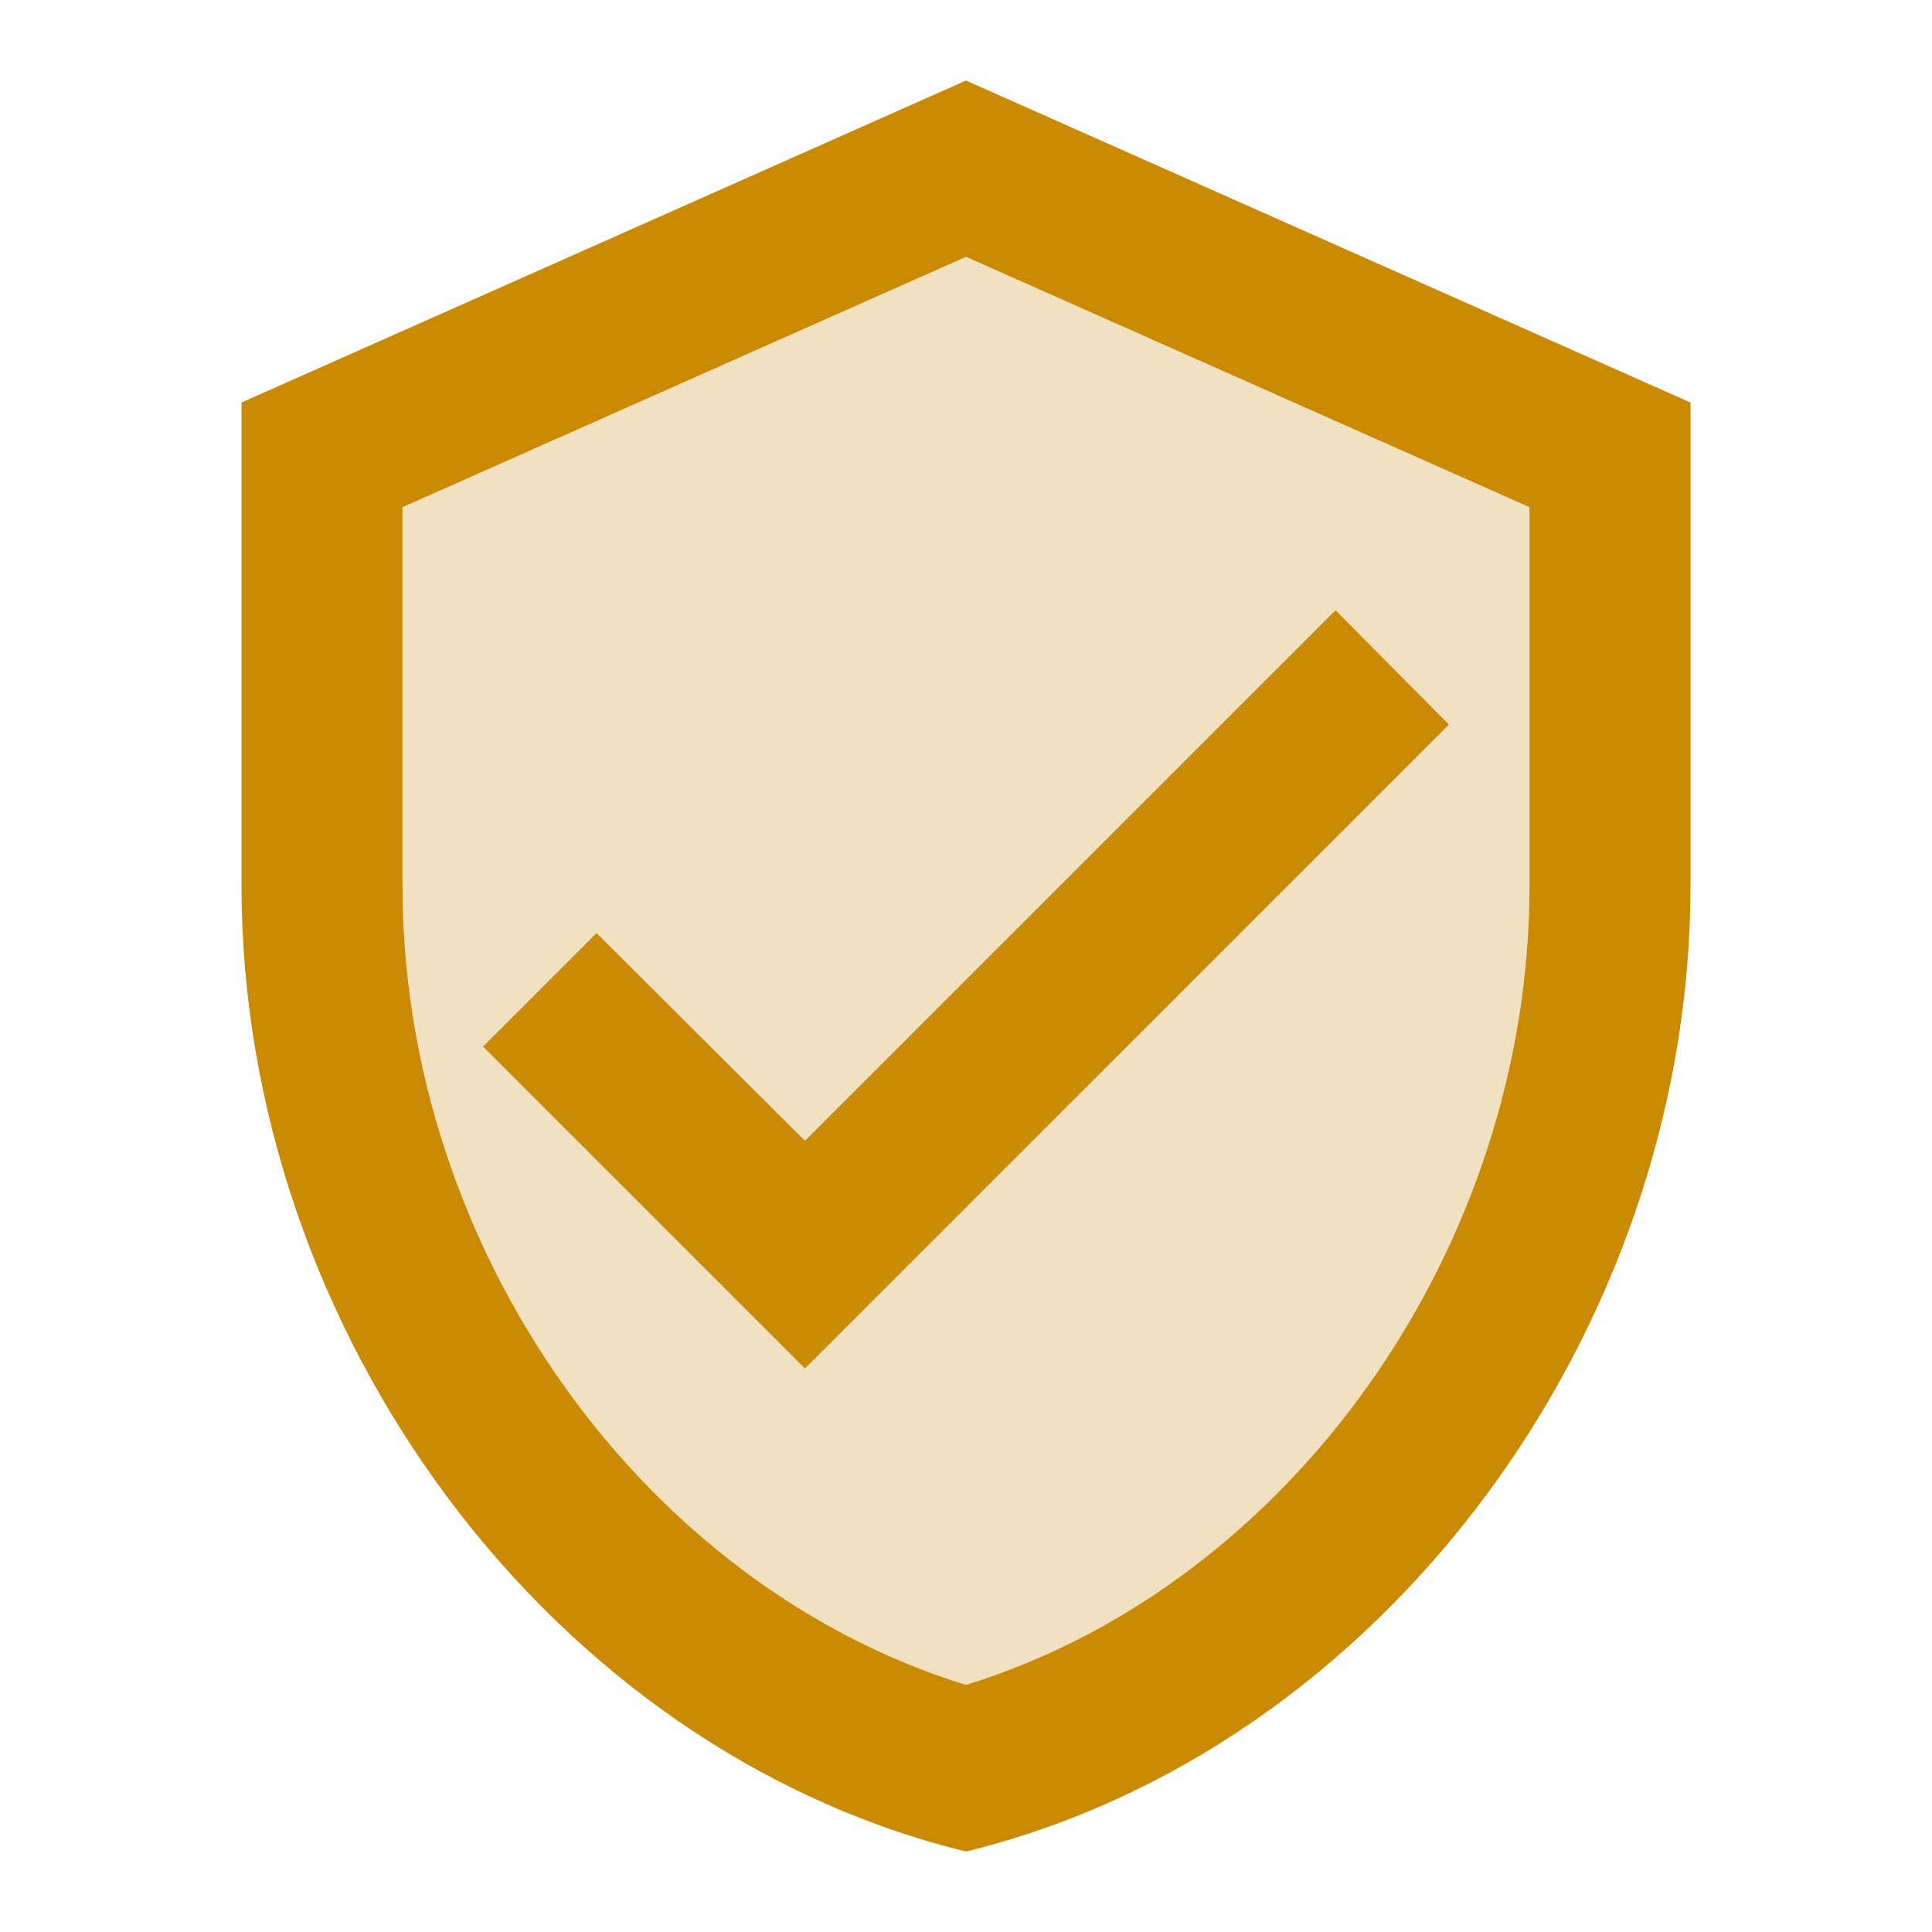 <svg width="32" height="32" viewBox="0 0 32 32" fill="none" xmlns="http://www.w3.org/2000/svg">
<path fill-rule="evenodd" clip-rule="evenodd" d="M4 6.667L16 1.334L28 6.667V14.667C28 22.067 22.88 28.987 16 30.667C9.12 28.987 4 22.067 4 14.667V6.667ZM16 27.907C21.36 26.254 25.333 20.694 25.333 14.667V8.401L16 4.254L6.667 8.401V14.667C6.667 20.694 10.64 26.254 16 27.907Z" fill="#CA8A04"/>
<path d="M9.88 15.454L8 17.334L13.333 22.667L24 12.001L22.12 10.107L13.333 18.894L9.88 15.454Z" fill="#CA8A04"/>
<path opacity="0.25" fill-rule="evenodd" clip-rule="evenodd" d="M6.667 14.667V8.401L16 4.254L25.333 8.401V14.667C25.333 20.694 21.36 26.267 16 27.907C10.64 26.254 6.667 20.694 6.667 14.667ZM8 17.334L13.333 22.667L24 12.001L22.12 10.107L13.333 18.894L9.88 15.454L8 17.334Z" fill="#CA8A04"/>
</svg>
